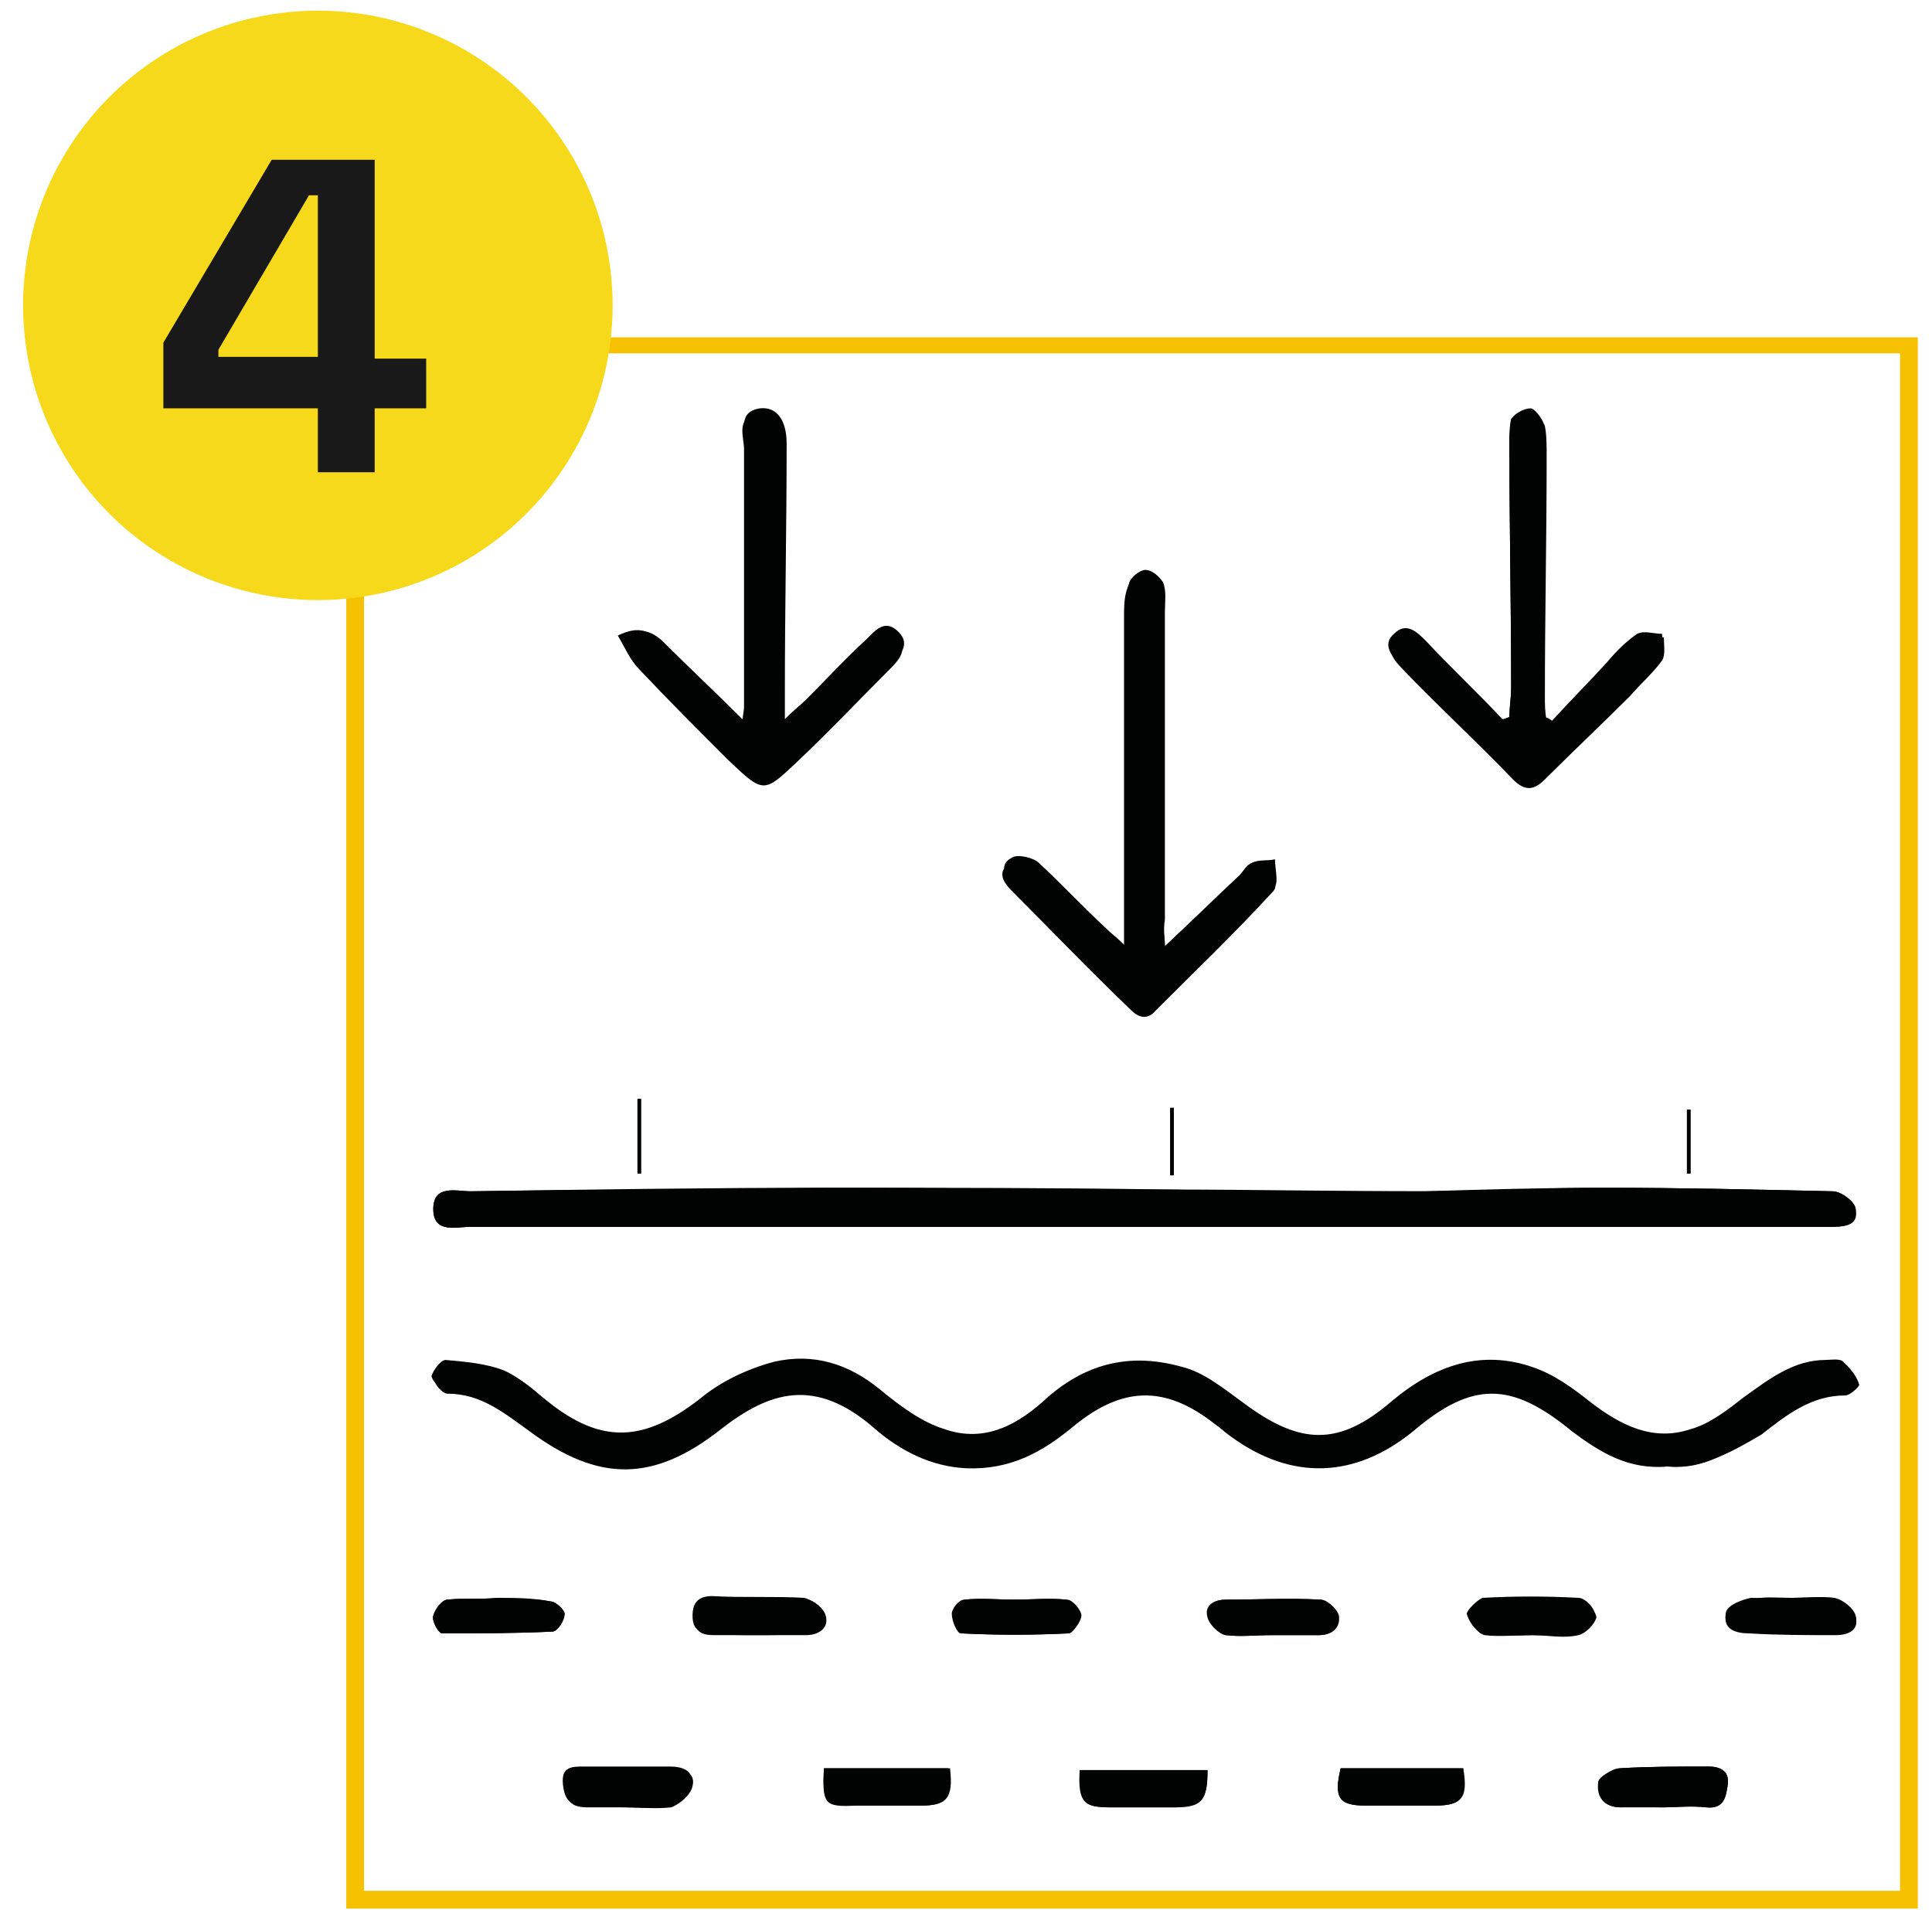 <?xml version="1.0" encoding="UTF-8"?> <svg xmlns="http://www.w3.org/2000/svg" xmlns:xlink="http://www.w3.org/1999/xlink" version="1.1" id="Modo_de_isolamento" x="0px" y="0px" viewBox="0 0 108.8 107.6" style="enable-background:new 0 0 108.8 107.6;" xml:space="preserve"> <style type="text/css"> .st0{fill:#F6C100;} .st1{fill:#010202;} .st2{fill:#F5D91A;} .st3{fill:#191919;} </style> <g> <g> <g> <g> <g> <g> <g> <path class="st0" d="M108,107.5H19.5V19H108V107.5z M20.5,106.5H107V19.9H20.5V106.5z"></path> </g> </g> </g> </g> <g id="_x34_dLoVl_00000031926764721387235460000016102650696625773501_"> <g> <g> <path class="st1" d="M93.9,82.6c2,0.2,3.6-0.8,5.1-2c1.4-1.1,2.8-2.2,4.7-2.2c0.3,0,0.8-0.5,0.8-0.6c-0.1-0.4-0.4-0.8-0.7-1.1 c-0.2-0.2-0.7-0.1-1-0.1c-1.8,0-3.2,1.1-4.6,2.1c-0.9,0.7-1.9,1.5-3,1.8c-2.1,0.7-3.9-0.2-5.6-1.5c-1-0.8-2.1-1.6-3.3-2 c-2.9-1-5.5-0.1-7.9,1.9c-3,2.6-5.2,2.5-8.4,0.1c-1.1-0.8-2.2-1.7-3.4-2c-2.8-0.8-5.3-0.3-7.6,1.7c-1.6,1.5-3.5,2.6-5.8,1.8 c-1.3-0.4-2.5-1.3-3.6-2.2c-1.8-1.5-3.8-2.1-6-1.6c-1.5,0.4-3,1.1-4.2,2.1c-3.1,2.4-5.5,2.6-8.6,0.1c-0.8-0.6-1.5-1.3-2.4-1.7 c-1-0.4-2.2-0.5-3.3-0.6c-0.3,0-0.7,0.6-0.8,0.9c0,0.2,0.5,0.8,0.7,0.8c1.9,0,3.2,1.1,4.6,2.1c3.9,2.9,6.9,2.9,10.8-0.1 c2.7-2.1,5.3-2.9,8.7,0c1.4,1.3,3.1,2.1,5.1,2.2c2.4,0.1,4.3-1,6.1-2.4c2.8-2.3,5.1-2.3,7.9-0.1c0.3,0.2,0.6,0.5,0.9,0.7 c3.4,2.6,7,2.5,10.3-0.3c3.4-2.8,5.5-2.8,8.9,0C90.1,81.8,91.7,82.7,93.9,82.6z M64.4,69.1C64.4,69.1,64.4,69.1,64.4,69.1 c2.6,0,5.3,0,7.9,0c10.2,0,20.4,0,30.7,0c0.8,0,1.7,0,1.5-1c-0.1-0.4-0.8-1-1.3-1c-4.3-0.1-8.6-0.2-12.9-0.2 c-3.4,0-6.7,0.1-10.1,0.2c-4.8,0-9.6,0-14.5-0.1c-6.4,0-12.8-0.1-19.1-0.1c-6.7,0-13.4,0.1-20.1,0.2c-0.8,0-2.1-0.4-2.1,1 c0,1.4,1.3,1,2.1,1C39.1,69.1,51.8,69.1,64.4,69.1z M65.6,53.3c0-0.5-0.1-0.8-0.1-1.2c0-5.8,0-11.6,0-17.3 c0-0.6,0.1-1.2-0.1-1.7c-0.1-0.3-0.6-0.7-1-0.7c-0.3,0-0.8,0.4-0.9,0.7c-0.2,0.5-0.2,1.1-0.2,1.7c0,5.7,0,11.3,0,17 c0,0.5,0,1,0,1.8c-0.5-0.5-0.9-0.7-1.1-1c-1.3-1.2-2.5-2.5-3.8-3.7c-0.3-0.3-1.2-0.5-1.5-0.3c-0.8,0.5-0.4,1.1,0.1,1.6 c2.2,2.2,4.4,4.5,6.7,6.7c0.5,0.5,1,0.5,1.4,0c2.2-2.2,4.5-4.4,6.6-6.7c0.3-0.3,0-1,0-1.5c-0.4,0.1-0.9,0-1.3,0.2 c-0.3,0.1-0.5,0.5-0.7,0.7C68.4,50.6,67.1,51.9,65.6,53.3z M34.8,35.8c0.4,0.7,0.7,1.4,1.2,1.9c1.6,1.7,3.3,3.4,5,5.1 c2,1.9,2,1.9,3.9,0.1c1.8-1.7,3.5-3.5,5.2-5.2c0.6-0.6,1.1-1.2,0.3-1.9c-0.7-0.7-1.3,0-1.7,0.5c-1.1,1.1-2.2,2.3-3.4,3.4 c-0.3,0.3-0.6,0.6-1.2,1.1c0-0.8,0-1.3,0-1.7c0-4.6,0.1-9.2,0.1-13.8c0-1.4-0.6-2.1-1.5-2c-1.3,0.2-0.8,1.3-0.8,2 c0,4.8,0,9.7,0,14.5c0,0.3-0.1,0.5-0.1,1.1c-1.6-1.6-3.1-3-4.5-4.4C36.7,35.5,36,35.2,34.8,35.8z M85,40.4 c-0.1,0-0.2,0.1-0.4,0.1c-1.4-1.5-2.9-2.9-4.3-4.4c-0.5-0.5-1.1-1.1-1.8-0.4c-0.7,0.6-0.1,1.3,0.4,1.8 c2.1,2.1,4.2,4.1,6.2,6.2c0.7,0.7,1.2,0.6,1.8,0c1.6-1.6,3.2-3.1,4.8-4.7c0.6-0.6,1.3-1.3,1.8-2c0.2-0.3,0.1-0.8,0.1-1.3 c-0.5,0-1-0.2-1.4,0c-0.6,0.4-1.2,1-1.7,1.6c-1,1.1-2.1,2.2-3.1,3.3c-0.1-0.1-0.3-0.2-0.4-0.2c0-0.5-0.1-0.9-0.1-1.4 c0-4.5,0.1-9,0.1-13.5c0-0.6,0-1.1-0.1-1.7c-0.1-0.3-0.5-0.8-0.7-0.8c-0.4,0-0.9,0.3-1.1,0.6C85,24,85,24.5,85,24.9 c0,4.6,0.1,9.2,0.1,13.8C85.1,39.3,85,39.8,85,40.4z M93.6,101.8c0.8,0,1.6-0.1,2.5,0c1,0.1,1.1-0.6,1.2-1.3 c0.1-0.8-0.5-1-1.1-1c-1.7,0-3.4,0-5,0.1c-0.4,0-1.1,0.5-1.2,0.8c-0.1,0.8,0.3,1.4,1.3,1.4C92,101.7,92.8,101.8,93.6,101.8z M68,99.7c-2.4,0-4.8,0-7.2,0c-0.1,1.8,0.2,2.1,1.8,2.1c1.2,0,2.4,0,3.6,0C67.7,101.7,68,101.4,68,99.7z M35.3,101.8 C35.3,101.8,35.3,101.8,35.3,101.8c0.8,0,1.7,0.1,2.4-0.1c0.5-0.1,1.1-0.7,1.2-1.2c0.2-0.8-0.5-1-1.2-1c-1.6,0-3.2,0-4.8,0 c-0.7,0-1.3,0-1.2,1c0.1,0.9,0.4,1.2,1.3,1.2C33.8,101.7,34.5,101.8,35.3,101.8z M46.4,99.6c-0.1,1.9,0.1,2.1,1.7,2.1 c1.2,0,2.5,0,3.7,0c1.5,0,1.8-0.4,1.6-2.1C51.1,99.6,48.8,99.6,46.4,99.6z M75.5,99.6c-0.4,1.6-0.1,2.1,1.4,2.1 c1.3,0,2.6,0,3.9,0c1.5,0,1.9-0.4,1.6-2.1C80.1,99.6,77.8,99.6,75.5,99.6z M57.1,90.1C57.1,90.1,57.1,90.1,57.1,90.1 c-0.9,0-1.9-0.1-2.8,0c-0.3,0-0.7,0.5-0.7,0.8c0,0.4,0.3,1.1,0.5,1.1c2,0.1,4,0.1,6,0c0.3,0,0.7-0.6,0.7-1 c0-0.3-0.5-0.8-0.8-0.9C59.1,90,58.1,90.1,57.1,90.1z M28,90C28,90,28,90,28,90c-0.9,0.1-1.9,0-2.8,0.1 c-0.3,0-0.7,0.6-0.8,0.9c-0.1,0.3,0.3,1,0.5,1c2.1,0,4.1,0,6.2-0.1c0.3,0,0.6-0.6,0.7-1c0-0.2-0.5-0.7-0.8-0.7 C30,90,29,90,28,90z M42.5,92.1C42.5,92.1,42.5,92.1,42.5,92.1c0.9,0,1.9,0,2.8-0.1c0.7,0,1.3-0.4,1.1-1.1 c-0.1-0.4-0.7-0.8-1.1-0.9c-1.7-0.1-3.4,0-5.2-0.1c-0.7,0-1.1,0.3-1.1,1.1c0,0.8,0.4,1,1.1,1C40.9,92.1,41.7,92.1,42.5,92.1z M100.9,90C100.9,90.1,100.9,90.1,100.9,90c-0.8,0-1.6-0.1-2.3,0.1c-0.5,0.1-1.3,0.4-1.4,0.8c-0.2,0.9,0.6,1.1,1.3,1.1 c1.6,0.1,3.3,0.1,4.9,0.1c0.7,0,1.3-0.3,1.1-1c-0.1-0.4-0.7-0.9-1.2-1C102.6,89.9,101.7,90,100.9,90z M71.6,92.1 C71.6,92.1,71.6,92.1,71.6,92.1c0.9,0,1.8,0,2.7,0c0.7,0,1.2-0.4,1.1-1.1c-0.1-0.4-0.7-0.9-1-0.9c-1.8-0.1-3.5,0-5.3,0 c-0.6,0-1.2,0.2-1,1c0.1,0.4,0.6,1,1,1C69.8,92.2,70.7,92.1,71.6,92.1z M86.3,92.1C86.3,92.1,86.3,92.1,86.3,92.1 c0.9,0,1.7,0.2,2.6,0c0.4-0.1,0.9-0.6,1-1c0-0.3-0.6-1-0.9-1c-1.8-0.1-3.6-0.1-5.4,0c-0.3,0-0.9,0.6-0.9,0.9 c0.1,0.4,0.5,1,0.9,1.1C84.4,92.2,85.4,92.1,86.3,92.1z M35.9,66.1c0.1,0,0.1,0,0.2,0c0-1.4,0-2.8,0-4.2c-0.1,0-0.1,0-0.2,0 C35.9,63.4,35.9,64.8,35.9,66.1z M66.1,62.4c-0.1,0-0.1,0-0.2,0c0,1.3,0,2.5,0,3.8c0.1,0,0.1,0,0.2,0 C66.1,64.9,66.1,63.7,66.1,62.4z M95.2,62.5c-0.1,0-0.1,0-0.2,0c0,1.2,0,2.4,0,3.6c0.1,0,0.1,0,0.2,0 C95.2,64.9,95.2,63.7,95.2,62.5z"></path> </g> <g> <path class="st1" d="M93.9,82.6c-2.2,0.2-3.8-0.8-5.4-2c-3.4-2.8-5.6-2.8-8.9,0c-3.3,2.7-6.9,2.8-10.3,0.3 c-0.3-0.2-0.6-0.5-0.9-0.7c-2.8-2.2-5.2-2.1-7.9,0.1c-1.8,1.5-3.6,2.5-6.1,2.4c-2-0.1-3.7-1-5.1-2.2c-3.4-3-6-2.1-8.7,0 c-3.8,3-6.9,3-10.8,0.1c-1.4-1-2.7-2.1-4.6-2.1c-0.3,0-0.8-0.6-0.7-0.8c0.1-0.4,0.5-0.9,0.8-0.9c1.1,0.1,2.2,0.2,3.3,0.6 c0.9,0.3,1.7,1.1,2.4,1.7c3.1,2.4,5.5,2.3,8.6-0.1c1.2-0.9,2.7-1.7,4.2-2.1c2.2-0.5,4.2,0.1,6,1.6c1.1,0.9,2.3,1.7,3.6,2.2 c2.3,0.8,4.1-0.4,5.8-1.8c2.2-2,4.8-2.6,7.6-1.7c1.2,0.4,2.3,1.2,3.4,2c3.2,2.4,5.3,2.4,8.4-0.1c2.4-2,4.9-2.9,7.9-1.9 c1.2,0.4,2.2,1.2,3.3,2c1.7,1.3,3.5,2.2,5.6,1.5c1.1-0.3,2-1.1,3-1.8c1.4-1,2.8-2.1,4.6-2.1c0.3,0,0.8-0.1,1,0.1 c0.3,0.3,0.6,0.7,0.7,1.1c0,0.1-0.5,0.6-0.8,0.6c-1.9,0-3.3,1.1-4.7,2.2C97.5,81.8,95.9,82.7,93.9,82.6z"></path> </g> <g> <path class="st1" d="M64.4,69.1c-12.6,0-25.3,0-37.9,0c-0.8,0-2.1,0.4-2.1-1c0-1.4,1.3-1,2.1-1c6.7-0.1,13.4-0.1,20.1-0.2 c6.4,0,12.8,0,19.1,0.1c4.8,0,9.6,0.1,14.5,0.1c3.4,0,6.7-0.2,10.1-0.2c4.3,0,8.6,0.1,12.9,0.2c0.5,0,1.3,0.6,1.3,1 c0.1,1-0.8,1-1.5,1c-10.2,0-20.4,0-30.7,0C69.7,69.1,67.1,69.1,64.4,69.1C64.4,69.1,64.4,69.1,64.4,69.1z"></path> </g> <g> <path class="st1" d="M65.6,53.3c1.5-1.4,2.8-2.7,4.2-4c0.2-0.2,0.4-0.6,0.7-0.7c0.4-0.2,0.9-0.1,1.3-0.2c0,0.5,0.2,1.3,0,1.5 c-2.2,2.3-4.4,4.5-6.6,6.7c-0.5,0.5-0.9,0.5-1.4,0c-2.2-2.2-4.5-4.4-6.7-6.7c-0.5-0.5-0.9-1.2-0.1-1.6c0.3-0.2,1.2,0,1.5,0.3 c1.3,1.2,2.5,2.5,3.8,3.7c0.3,0.3,0.6,0.5,1.1,1c0-0.8,0-1.3,0-1.8c0-5.7,0-11.3,0-17c0-0.6,0-1.1,0.2-1.7 c0.1-0.3,0.6-0.7,0.9-0.7c0.4,0,0.8,0.4,1,0.7c0.2,0.5,0.1,1.1,0.1,1.7c0,5.8,0,11.6,0,17.3C65.5,52.4,65.6,52.8,65.6,53.3z"></path> </g> <g> <path class="st1" d="M34.8,35.8c1.2-0.5,1.9-0.3,2.6,0.4c1.4,1.4,2.9,2.8,4.5,4.4c0.1-0.6,0.1-0.8,0.1-1.1c0-4.8,0-9.7,0-14.5 c0-0.7-0.5-1.8,0.8-2c0.9-0.1,1.5,0.6,1.5,2c0,4.6-0.1,9.2-0.1,13.8c0,0.5,0,0.9,0,1.7c0.5-0.5,0.9-0.8,1.2-1.1 c1.1-1.1,2.2-2.3,3.4-3.4c0.5-0.5,1-1.1,1.7-0.5c0.8,0.7,0.3,1.3-0.3,1.9c-1.7,1.7-3.5,3.5-5.2,5.2c-1.9,1.9-1.9,1.9-3.9-0.1 c-1.7-1.7-3.4-3.3-5-5.1C35.5,37.1,35.2,36.4,34.8,35.8z"></path> </g> <g> <path class="st1" d="M85,40.4c0-0.5,0.1-1.1,0.1-1.6c0-4.6-0.1-9.2-0.1-13.8c0-0.4,0-0.9,0.2-1.2c0.2-0.3,0.7-0.6,1.1-0.6 c0.2,0,0.6,0.5,0.7,0.8c0.1,0.5,0.1,1.1,0.1,1.7c0,4.5-0.1,9-0.1,13.5c0,0.5,0,0.9,0.1,1.4c0.1,0.1,0.3,0.2,0.4,0.2 c1-1.1,2-2.2,3.1-3.3c0.5-0.6,1.1-1.2,1.7-1.6c0.3-0.2,0.9,0,1.4,0c0,0.4,0.1,1-0.1,1.3c-0.5,0.7-1.2,1.3-1.8,2 c-1.6,1.6-3.2,3.1-4.8,4.7c-0.6,0.6-1.1,0.7-1.8,0c-2-2.1-4.2-4.1-6.2-6.2c-0.5-0.5-1-1.1-0.4-1.8c0.7-0.7,1.3,0,1.8,0.4 c1.5,1.5,2.9,2.9,4.3,4.4C84.7,40.5,84.9,40.4,85,40.4z"></path> </g> <g> <path class="st1" d="M93.6,101.8c-0.8,0-1.6,0-2.3,0c-1,0-1.3-0.6-1.3-1.4c0-0.3,0.7-0.7,1.2-0.8c1.7-0.1,3.4-0.1,5-0.1 c0.6,0,1.2,0.2,1.1,1c-0.1,0.7-0.2,1.4-1.2,1.3C95.2,101.7,94.4,101.8,93.6,101.8z"></path> </g> <g> <path class="st1" d="M68,99.7c0,1.7-0.3,2.1-1.8,2.1c-1.2,0-2.4,0-3.6,0c-1.6,0-1.8-0.2-1.8-2.1C63.2,99.7,65.6,99.7,68,99.7z "></path> </g> <g> <path class="st1" d="M35.3,101.8c-0.7,0-1.5,0-2.2,0c-0.9,0-1.2-0.3-1.3-1.2c-0.1-1,0.6-1,1.2-1c1.6,0,3.2,0,4.8,0 c0.6,0,1.4,0.2,1.2,1c-0.1,0.5-0.7,1-1.2,1.2C36.9,101.9,36.1,101.8,35.3,101.8C35.3,101.8,35.3,101.8,35.3,101.8z"></path> </g> <g> <path class="st1" d="M46.4,99.6c2.4,0,4.7,0,7.1,0c0.2,1.7-0.2,2.1-1.6,2.1c-1.2,0-2.5,0-3.7,0 C46.4,101.8,46.3,101.6,46.4,99.6z"></path> </g> <g> <path class="st1" d="M75.5,99.6c2.3,0,4.6,0,6.9,0c0.2,1.7-0.1,2.1-1.6,2.1c-1.3,0-2.6,0-3.9,0 C75.4,101.7,75.1,101.3,75.5,99.6z"></path> </g> <g> <path class="st1" d="M57.1,90.1c1,0,2-0.1,3,0c0.3,0,0.8,0.6,0.8,0.9c0,0.3-0.5,1-0.7,1c-2,0.1-4,0.1-6,0 c-0.2,0-0.5-0.7-0.5-1.1c0-0.3,0.4-0.8,0.7-0.8C55.2,90,56.2,90.1,57.1,90.1C57.1,90.1,57.1,90.1,57.1,90.1z"></path> </g> <g> <path class="st1" d="M28,90c1,0.1,2,0,3,0.2c0.3,0,0.8,0.5,0.8,0.7c0,0.4-0.4,1-0.7,1C29,92,27,92,24.9,92 c-0.2,0-0.6-0.7-0.5-1c0.1-0.4,0.5-0.9,0.8-0.9C26.1,90,27,90.1,28,90C28,90,28,90,28,90z"></path> </g> <g> <path class="st1" d="M42.5,92.1c-0.8,0-1.5,0-2.3,0c-0.7,0-1.1-0.2-1.1-1c0-0.8,0.3-1.1,1.1-1.1c1.7,0,3.4,0,5.2,0.1 c0.4,0,1,0.5,1.1,0.9c0.2,0.7-0.4,1.1-1.1,1.1C44.4,92.1,43.4,92.1,42.5,92.1C42.5,92.1,42.5,92.1,42.5,92.1z"></path> </g> <g> <path class="st1" d="M100.9,90c0.8,0,1.7-0.1,2.4,0c0.5,0.1,1.1,0.6,1.2,1c0.2,0.7-0.4,1-1.1,1c-1.6,0-3.3,0-4.9-0.1 c-0.7,0-1.5-0.2-1.3-1.1c0.1-0.4,0.9-0.7,1.4-0.8C99.3,90,100.1,90.1,100.9,90C100.9,90.1,100.9,90.1,100.9,90z"></path> </g> <g> <path class="st1" d="M71.6,92.1c-0.9,0-1.7,0.1-2.6,0c-0.4-0.1-0.9-0.6-1-1c-0.2-0.7,0.4-1,1-1c1.8,0,3.5-0.1,5.3,0 c0.4,0,1,0.5,1,0.9c0.2,0.7-0.4,1.1-1.1,1.1C73.4,92.1,72.5,92.1,71.6,92.1C71.6,92.1,71.6,92.1,71.6,92.1z"></path> </g> <g> <path class="st1" d="M86.3,92.1c-0.9,0-1.9,0.1-2.8-0.1c-0.4-0.1-0.8-0.7-0.9-1.1c0-0.2,0.6-0.8,0.9-0.9 c1.8-0.1,3.6-0.1,5.4,0c0.4,0,1,0.7,0.9,1c0,0.4-0.6,0.9-1,1C88.1,92.2,87.2,92.1,86.3,92.1C86.3,92.1,86.3,92.1,86.3,92.1z"></path> </g> <g> <path class="st1" d="M35.9,66.1c0-1.4,0-2.8,0-4.2c0.1,0,0.1,0,0.2,0c0,1.4,0,2.8,0,4.2C36,66.1,36,66.1,35.9,66.1z"></path> </g> <g> <path class="st1" d="M66.1,62.4c0,1.3,0,2.5,0,3.8c-0.1,0-0.1,0-0.2,0c0-1.3,0-2.5,0-3.8C66,62.4,66.1,62.4,66.1,62.4z"></path> </g> <g> <path class="st1" d="M95.2,62.5c0,1.2,0,2.4,0,3.6c-0.1,0-0.1,0-0.2,0c0-1.2,0-2.4,0-3.6C95.1,62.5,95.2,62.5,95.2,62.5z"></path> </g> </g> </g> </g> <g> <g> <circle class="st2" cx="17.9" cy="17.2" r="16.6"></circle> </g> </g> </g> <g> <g> <path class="st3" d="M17.9,26.5V23H9.2v-3.7l6.1-10.3h5.8v11.2H24V23h-2.9v3.6H17.9z M12.3,20.1h5.6V11h-0.5l-5.1,8.7V20.1z"></path> </g> </g> </g> </svg> 